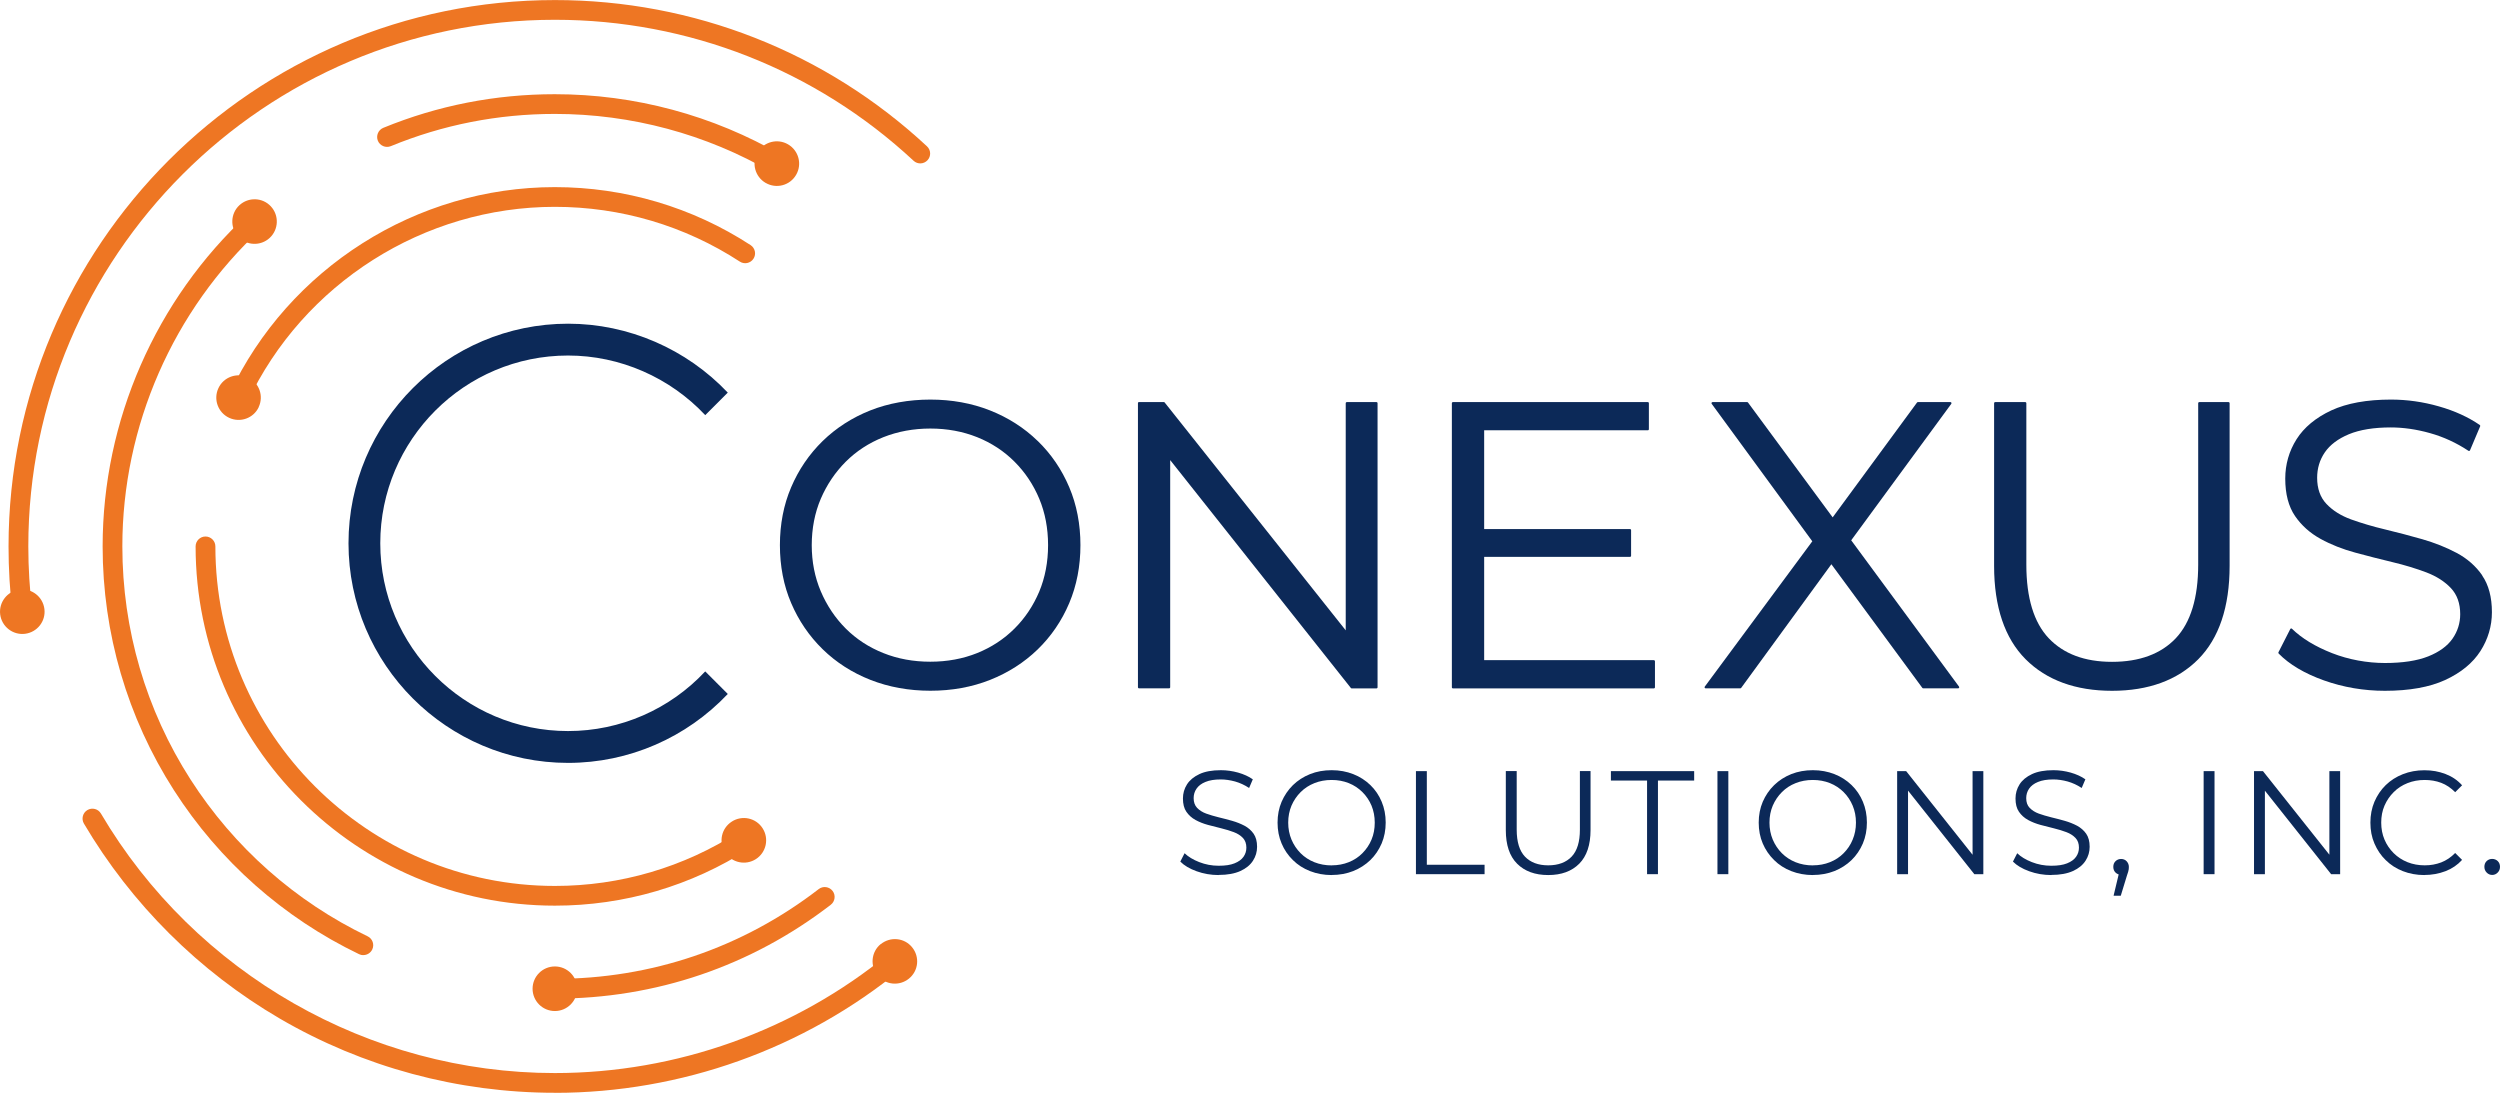 <?xml version='1.0' encoding='UTF-8' standalone='yes'?><!DOCTYPE svg PUBLIC "-//W3C//DTD SVG 1.1//EN" "http://www.w3.org/Graphics/SVG/1.1/DTD/svg11.dtd"><!--Creator: CorelDRAW--><svg xmlns="http://www.w3.org/2000/svg" xmlns:xlink="http://www.w3.org/1999/xlink" xmlns:xodm="http://www.corel.com/coreldraw/odm/2003" xml:space="preserve" version="1.1" shape-rendering="geometricPrecision" text-rendering="geometricPrecision" image-rendering="optimizeQuality" fill-rule="evenodd" clip-rule="evenodd" viewBox="0 0 427.26 186.77" preserveAspectRatio="xMidYMid meet"><g id="Layer_x0020_1"><g id="_2821025319952"><g id="Layer_2-2"><path fill="#0C2958" fill-rule="nonzero" d="M120.52 114.75c-6.02,6.45 -14.47,10.19 -23.44,10.19 -17.7,0 -32.09,-14.39 -32.09,-32.09 0,-17.7 14.4,-32.09 32.09,-32.09 8.9,0 17.42,3.76 23.45,10.19l3.85 -3.85c-7.04,-7.44 -16.95,-11.78 -27.29,-11.78 -20.69,0 -37.53,16.83 -37.53,37.53 0,20.69 16.83,37.53 37.53,37.53 10.43,0 20.25,-4.33 27.29,-11.78l-3.85 -3.85 0 0.01z"/><path fill="#EE7623" fill-rule="nonzero" d="M40.78 69.65c-0.24,0 -0.49,-0.05 -0.72,-0.17 -0.84,-0.4 -1.21,-1.4 -0.81,-2.24 10.09,-21.42 31.91,-35.26 55.57,-35.26 11.93,0 23.5,3.43 33.46,9.91 0.78,0.51 1,1.55 0.49,2.33 -0.51,0.78 -1.55,1 -2.33,0.49 -9.41,-6.13 -20.34,-9.36 -31.62,-9.36 -22.37,0 -42.98,13.08 -52.52,33.33 -0.28,0.61 -0.89,0.97 -1.53,0.97l0 0z"/><path fill="#EE7623" fill-rule="nonzero" d="M94.83 154.78c-33.86,0 -61.4,-27.54 -61.4,-61.4 0,-0.93 0.76,-1.69 1.69,-1.69 0.93,0 1.69,0.76 1.69,1.69 0,32 26.03,58.03 58.03,58.03 11.18,0 22.03,-3.19 31.38,-9.21 0.78,-0.5 1.83,-0.28 2.33,0.5 0.5,0.78 0.28,1.83 -0.5,2.33 -9.9,6.38 -21.38,9.75 -33.21,9.75l0 -0z"/><path fill="#EE7623" fill-rule="nonzero" d="M62.09 163.24c-0.25,0 -0.49,-0.05 -0.73,-0.17 -12.93,-6.22 -23.87,-15.91 -31.63,-28.01 -7.97,-12.43 -12.19,-26.85 -12.19,-41.68 0,-21.47 9.05,-42.16 24.81,-56.75 0.68,-0.63 1.75,-0.59 2.38,0.09 0.63,0.68 0.59,1.75 -0.09,2.38 -15.08,13.95 -23.73,33.73 -23.73,54.27 0,14.19 4.03,27.97 11.66,39.86 7.43,11.57 17.89,20.84 30.26,26.79 0.84,0.4 1.19,1.41 0.79,2.25 -0.29,0.6 -0.89,0.96 -1.52,0.96l-0.01 -0.01z"/><path fill="#EE7623" fill-rule="nonzero" d="M94.83 170.67c-0.93,0 -1.69,-0.76 -1.69,-1.69 0,-0.93 0.76,-1.69 1.69,-1.69 16.48,0 32.07,-5.3 45.09,-15.34 0.73,-0.57 1.8,-0.43 2.37,0.31 0.57,0.73 0.43,1.8 -0.31,2.37 -13.62,10.49 -29.91,16.04 -47.14,16.04l-0.01 0z"/><path fill="#EE7623" fill-rule="nonzero" d="M132.77 29.66c-0.28,0 -0.58,-0.07 -0.85,-0.22 -11.22,-6.52 -24.04,-9.97 -37.09,-9.97 -9.71,0 -19.14,1.85 -28.04,5.51 -0.86,0.35 -1.85,-0.06 -2.21,-0.92 -0.35,-0.86 0.06,-1.85 0.92,-2.21 9.31,-3.82 19.17,-5.75 29.32,-5.75 13.65,0 27.06,3.61 38.8,10.43 0.8,0.47 1.08,1.5 0.61,2.31 -0.32,0.54 -0.88,0.84 -1.46,0.84l0 -0.01z"/><path fill="#EE7623" fill-rule="nonzero" d="M94.83 186.76c-16.55,0 -32.8,-4.39 -47.01,-12.68 -13.79,-8.05 -25.37,-19.58 -33.48,-33.33 -0.47,-0.8 -0.2,-1.84 0.6,-2.31 0.8,-0.47 1.84,-0.21 2.31,0.6 16.13,27.36 45.86,44.35 77.58,44.35 20.76,0 41.02,-7.24 57.05,-20.38 0.72,-0.59 1.78,-0.49 2.38,0.23 0.59,0.72 0.49,1.78 -0.23,2.38 -16.62,13.64 -37.64,21.15 -59.18,21.15l-0.02 -0.01z"/><path fill="#EE7623" fill-rule="nonzero" d="M3.81 106.23c-0.84,0 -1.57,-0.63 -1.67,-1.48 -0.46,-3.74 -0.68,-7.57 -0.68,-11.36 0,-51.49 41.89,-93.38 93.38,-93.38 23.68,0 46.27,8.88 63.59,25 0.68,0.64 0.72,1.7 0.08,2.38 -0.64,0.68 -1.7,0.72 -2.38,0.08 -16.7,-15.53 -38.47,-24.09 -61.29,-24.09 -49.63,0 -90,40.38 -90,90 0,3.66 0.23,7.35 0.66,10.96 0.11,0.92 -0.55,1.77 -1.47,1.87 -0.07,0.01 -0.13,0.02 -0.2,0.02l-0.01 0z"/><path fill="#0C2958" fill-rule="nonzero" d="M177.33 75.35c-2.29,-2.23 -5.03,-3.98 -8.14,-5.21 -3.11,-1.23 -6.54,-1.85 -10.19,-1.85 -3.65,0 -7.16,0.62 -10.26,1.85 -3.1,1.23 -5.84,2.99 -8.15,5.24 -2.3,2.25 -4.11,4.91 -5.38,7.9 -1.28,2.99 -1.92,6.32 -1.92,9.89 0,3.57 0.64,6.9 1.92,9.89 1.28,2.99 3.08,5.65 5.39,7.9 2.3,2.25 5.05,4.01 8.18,5.24 3.13,1.23 6.57,1.85 10.23,1.85 3.66,0 7.09,-0.62 10.19,-1.85 3.1,-1.23 5.84,-2.98 8.14,-5.21 2.3,-2.23 4.11,-4.88 5.39,-7.9 1.28,-3.02 1.92,-6.35 1.92,-9.92 0,-3.57 -0.64,-6.91 -1.92,-9.92 -1.28,-3.02 -3.09,-5.67 -5.39,-7.9l-0.01 0zm1.79 17.82c0,2.87 -0.51,5.54 -1.51,7.94 -1.01,2.39 -2.42,4.52 -4.22,6.31 -1.8,1.8 -3.95,3.21 -6.38,4.19 -2.44,0.98 -5.13,1.48 -8.01,1.48 -2.88,0 -5.58,-0.49 -8.04,-1.48 -2.46,-0.98 -4.62,-2.39 -6.42,-4.19 -1.8,-1.8 -3.23,-3.94 -4.26,-6.35 -1.03,-2.42 -1.55,-5.07 -1.55,-7.9 0,-2.83 0.52,-5.54 1.55,-7.94 1.03,-2.39 2.46,-4.52 4.26,-6.32 1.8,-1.8 3.96,-3.21 6.42,-4.19 2.47,-0.98 5.17,-1.48 8.04,-1.48 2.87,0 5.56,0.5 8.01,1.48 2.44,0.98 4.59,2.39 6.38,4.19 1.8,1.8 3.22,3.93 4.22,6.32 1,2.39 1.51,5.06 1.51,7.94z"/><path fill="#0C2958" fill-rule="nonzero" d="M235.24 68.72l-5.06 0c-0.1,0 -0.19,0.08 -0.19,0.19l0 38.82 -30.94 -38.94c-0.04,-0.05 -0.09,-0.08 -0.15,-0.08l-4.23 0c-0.11,0 -0.19,0.08 -0.19,0.19l0 48.55c0,0.1 0.08,0.19 0.19,0.19l5.13 0c0.1,0 0.19,-0.08 0.19,-0.19l0 -38.82 30.87 38.94c0.04,0.05 0.09,0.08 0.15,0.08l4.23 -0c0.1,0 0.19,-0.08 0.19,-0.19l0 -48.55c0,-0.11 -0.08,-0.19 -0.19,-0.19l0.01 0.01z"/><path fill="#0C2958" fill-rule="nonzero" d="M282.66 112.82l-29.01 0 0 -17.65 24.92 0c0.11,0 0.19,-0.08 0.19,-0.19l0 -4.37c0,-0.1 -0.08,-0.19 -0.19,-0.19l-24.92 0 0 -16.88 27.96 0c0.11,0 0.19,-0.08 0.19,-0.19l0 -4.44c0,-0.11 -0.08,-0.19 -0.19,-0.19l-33.29 0c-0.1,0 -0.19,0.08 -0.19,0.19l0 48.55c0,0.11 0.08,0.19 0.19,0.19l34.33 0c0.1,0 0.19,-0.08 0.19,-0.19l0 -4.44c0,-0.1 -0.08,-0.19 -0.19,-0.19l0 -0.01z"/><path fill="#0C2958" fill-rule="nonzero" d="M316.37 92.35l17.11 -23.33c0.04,-0.06 0.05,-0.13 0.02,-0.2 -0.03,-0.07 -0.1,-0.1 -0.17,-0.1l-5.55 0c-0.06,0 -0.12,0.03 -0.15,0.07l-14.42 19.63 -14.47 -19.63c-0.04,-0.05 -0.09,-0.07 -0.15,-0.07l-5.9 0c-0.08,0 -0.13,0.04 -0.17,0.1 -0.03,0.07 -0.03,0.14 0.02,0.2l17.19 23.49 -18.37 24.83c-0.05,0.06 -0.05,0.13 -0.02,0.2 0.03,0.07 0.1,0.1 0.17,0.1l5.9 0c0.06,0 0.12,-0.03 0.16,-0.07l15.42 -21.14 15.55 21.14c0.04,0.04 0.09,0.07 0.15,0.07l5.96 0c0.08,0 0.13,-0.04 0.17,-0.1 0.03,-0.07 0.02,-0.14 -0.02,-0.2l-18.42 -25 -0.01 0.01z"/><path fill="#0C2958" fill-rule="nonzero" d="M380.87 68.72l-5 0c-0.1,0 -0.19,0.08 -0.19,0.19l0 27.6c0,5.66 -1.29,9.88 -3.83,12.57 -2.54,2.68 -6.2,4.03 -10.89,4.03 -4.69,0 -8.28,-1.36 -10.82,-4.03 -2.54,-2.68 -3.83,-6.9 -3.83,-12.57l0 -27.6c0,-0.1 -0.08,-0.19 -0.19,-0.19l-5.13 0c-0.1,0 -0.19,0.08 -0.19,0.19l0 27.81c0,7 1.82,12.37 5.39,15.95 3.58,3.58 8.55,5.39 14.77,5.39 6.22,0 11.18,-1.82 14.73,-5.39 3.55,-3.58 5.36,-8.95 5.36,-15.95l0 -27.81c0,-0.1 -0.08,-0.19 -0.19,-0.19l-0.01 0z"/><path fill="#0C2958" fill-rule="nonzero" d="M424.23 98.34c-1.1,-1.59 -2.57,-2.88 -4.37,-3.84 -1.78,-0.95 -3.76,-1.73 -5.86,-2.34 -2.08,-0.59 -4.22,-1.16 -6.35,-1.67 -2.12,-0.5 -4.08,-1.09 -5.84,-1.72 -1.75,-0.64 -3.16,-1.53 -4.22,-2.66 -1.05,-1.11 -1.58,-2.61 -1.58,-4.45 0,-1.62 0.44,-3.08 1.32,-4.36 0.88,-1.28 2.26,-2.32 4.11,-3.09 1.87,-0.77 4.27,-1.16 7.14,-1.16 2.14,0 4.4,0.32 6.71,0.97 2.3,0.64 4.52,1.66 6.57,3.02 0.05,0.03 0.11,0.04 0.16,0.02 0.05,-0.02 0.1,-0.05 0.12,-0.11l1.73 -4.09c0.04,-0.08 0,-0.18 -0.07,-0.23 -1.95,-1.34 -4.3,-2.42 -6.99,-3.18 -2.69,-0.77 -5.44,-1.16 -8.17,-1.16 -4.12,0 -7.55,0.62 -10.21,1.85 -2.65,1.24 -4.66,2.9 -5.94,4.93 -1.28,2.03 -1.93,4.3 -1.93,6.73 0,2.62 0.56,4.76 1.67,6.39 1.1,1.61 2.57,2.92 4.37,3.91 1.78,0.98 3.77,1.76 5.9,2.34 2.1,0.57 4.25,1.12 6.38,1.63 2.11,0.5 4.06,1.1 5.81,1.76 1.72,0.66 3.13,1.56 4.19,2.69 1.05,1.12 1.58,2.61 1.58,4.45 0,1.52 -0.44,2.93 -1.32,4.19 -0.88,1.26 -2.27,2.27 -4.15,3.02 -1.89,0.75 -4.37,1.13 -7.39,1.13 -3.02,0 -6.2,-0.57 -9.05,-1.69 -2.85,-1.12 -5.15,-2.51 -6.84,-4.16 -0.05,-0.05 -0.1,-0.06 -0.17,-0.05 -0.06,0.01 -0.11,0.05 -0.13,0.11l-2.01 3.95c-0.04,0.07 -0.02,0.16 0.03,0.22 1.82,1.86 4.42,3.41 7.73,4.59 3.31,1.18 6.82,1.78 10.43,1.78 4.17,0 7.64,-0.62 10.31,-1.85 2.68,-1.24 4.7,-2.89 6.01,-4.93 1.3,-2.03 1.97,-4.28 1.97,-6.65 0,-2.57 -0.56,-4.68 -1.67,-6.28l0.01 -0.01z"/><path fill="#0C2958" fill-rule="nonzero" d="M208.26 149.55c-1.3,0 -2.57,-0.22 -3.76,-0.65 -1.19,-0.43 -2.12,-0.98 -2.78,-1.65l0.73 -1.43c0.62,0.6 1.46,1.11 2.51,1.52 1.05,0.41 2.15,0.62 3.31,0.62 1.15,0 2.01,-0.13 2.71,-0.41 0.7,-0.28 1.21,-0.65 1.54,-1.12 0.33,-0.47 0.49,-0.99 0.49,-1.56 0,-0.69 -0.2,-1.24 -0.59,-1.66 -0.4,-0.42 -0.91,-0.75 -1.55,-0.99 -0.64,-0.24 -1.34,-0.46 -2.12,-0.65 -0.77,-0.19 -1.55,-0.38 -2.31,-0.59 -0.77,-0.21 -1.48,-0.49 -2.12,-0.84 -0.64,-0.35 -1.16,-0.82 -1.56,-1.4 -0.4,-0.58 -0.59,-1.33 -0.59,-2.28 0,-0.87 0.23,-1.67 0.69,-2.4 0.46,-0.73 1.17,-1.31 2.12,-1.76 0.95,-0.45 2.18,-0.67 3.68,-0.67 0.99,0 1.97,0.14 2.94,0.41 0.97,0.28 1.82,0.66 2.51,1.15l-0.63 1.48c-0.76,-0.5 -1.55,-0.87 -2.4,-1.11 -0.85,-0.23 -1.67,-0.35 -2.45,-0.35 -1.06,0 -1.93,0.14 -2.62,0.43 -0.69,0.28 -1.19,0.67 -1.52,1.15 -0.33,0.48 -0.49,1.02 -0.49,1.62 0,0.69 0.2,1.25 0.59,1.66 0.4,0.41 0.92,0.75 1.56,0.98 0.65,0.23 1.35,0.44 2.12,0.63 0.77,0.19 1.54,0.38 2.3,0.6 0.77,0.22 1.47,0.5 2.12,0.84 0.65,0.35 1.16,0.8 1.56,1.37 0.39,0.57 0.59,1.31 0.59,2.23 0,0.86 -0.23,1.65 -0.7,2.38 -0.47,0.73 -1.18,1.32 -2.15,1.76 -0.97,0.44 -2.2,0.67 -3.71,0.67l0 0.01z"/><path fill="#0C2958" fill-rule="nonzero" d="M227.58 149.55c-1.33,0 -2.55,-0.23 -3.68,-0.67 -1.13,-0.44 -2.12,-1.07 -2.94,-1.89 -0.83,-0.81 -1.48,-1.76 -1.93,-2.84 -0.46,-1.08 -0.69,-2.27 -0.69,-3.56 0,-1.3 0.23,-2.47 0.69,-3.56 0.47,-1.08 1.11,-2.03 1.93,-2.84 0.83,-0.81 1.81,-1.44 2.93,-1.89 1.12,-0.45 2.35,-0.67 3.7,-0.67 1.34,0 2.55,0.23 3.68,0.67 1.13,0.44 2.1,1.07 2.93,1.87 0.83,0.8 1.48,1.76 1.93,2.84 0.46,1.09 0.69,2.28 0.69,3.57 0,1.29 -0.23,2.48 -0.69,3.57 -0.47,1.09 -1.11,2.04 -1.93,2.84 -0.83,0.8 -1.81,1.43 -2.93,1.88 -1.12,0.44 -2.35,0.67 -3.68,0.67l-0.01 0.02zm0 -1.66c1.06,0 2.03,-0.18 2.93,-0.54 0.9,-0.36 1.68,-0.87 2.34,-1.54 0.66,-0.67 1.18,-1.43 1.55,-2.32 0.37,-0.88 0.55,-1.85 0.55,-2.9 0,-1.06 -0.19,-2.02 -0.55,-2.9 -0.37,-0.88 -0.89,-1.65 -1.55,-2.31 -0.66,-0.66 -1.44,-1.18 -2.34,-1.54 -0.9,-0.36 -1.88,-0.54 -2.93,-0.54 -1.06,0 -2.04,0.18 -2.94,0.54 -0.91,0.36 -1.69,0.87 -2.36,1.54 -0.66,0.66 -1.18,1.43 -1.56,2.31 -0.37,0.88 -0.56,1.85 -0.56,2.9 0,1.05 0.19,2 0.56,2.9 0.38,0.89 0.9,1.67 1.56,2.33 0.66,0.66 1.45,1.18 2.36,1.54 0.91,0.36 1.89,0.54 2.94,0.54z"/><polygon fill="#0C2958" fill-rule="nonzero" points="241.99,149.4 241.99,131.79 243.85,131.79 243.85,147.79 253.72,147.79 253.72,149.4 "/><path fill="#0C2958" fill-rule="nonzero" d="M264.59 149.55c-2.25,0 -4.02,-0.65 -5.31,-1.94 -1.29,-1.29 -1.93,-3.2 -1.93,-5.74l0 -10.09 1.86 0 0 10.02c0,2.08 0.47,3.61 1.41,4.6 0.94,0.99 2.27,1.49 3.98,1.49 1.71,0 3.06,-0.5 4,-1.49 0.94,-0.99 1.41,-2.53 1.41,-4.6l0 -10.02 1.82 0 0 10.09c0,2.53 -0.65,4.45 -1.93,5.74 -1.28,1.29 -3.05,1.94 -5.3,1.94z"/><polygon fill="#0C2958" fill-rule="nonzero" points="281.49,149.4 281.49,133.4 275.31,133.4 275.31,131.79 289.54,131.79 289.54,133.4 283.35,133.4 283.35,149.4 "/><polygon fill="#0C2958" fill-rule="nonzero" points="293.52,149.4 293.52,131.79 295.38,131.79 295.38,149.4 "/><path fill="#0C2958" fill-rule="nonzero" d="M309.82 149.55c-1.33,0 -2.55,-0.23 -3.68,-0.67 -1.13,-0.44 -2.12,-1.07 -2.94,-1.89 -0.83,-0.81 -1.48,-1.76 -1.94,-2.84 -0.46,-1.08 -0.69,-2.27 -0.69,-3.56 0,-1.3 0.23,-2.47 0.69,-3.56 0.47,-1.08 1.11,-2.03 1.94,-2.84 0.83,-0.81 1.81,-1.44 2.93,-1.89 1.13,-0.45 2.36,-0.67 3.7,-0.67 1.34,0 2.55,0.23 3.68,0.67 1.13,0.44 2.1,1.07 2.93,1.87 0.83,0.8 1.48,1.76 1.93,2.84 0.46,1.09 0.69,2.28 0.69,3.57 0,1.29 -0.23,2.48 -0.69,3.57 -0.47,1.09 -1.11,2.04 -1.93,2.84 -0.83,0.8 -1.81,1.43 -2.93,1.88 -1.13,0.44 -2.35,0.67 -3.68,0.67l-0.01 0.02zm0 -1.66c1.06,0 2.03,-0.18 2.93,-0.54 0.9,-0.36 1.68,-0.87 2.34,-1.54 0.66,-0.67 1.18,-1.43 1.54,-2.32 0.37,-0.88 0.56,-1.85 0.56,-2.9 0,-1.06 -0.19,-2.02 -0.56,-2.9 -0.37,-0.88 -0.88,-1.65 -1.54,-2.31 -0.66,-0.66 -1.44,-1.18 -2.34,-1.54 -0.9,-0.36 -1.88,-0.54 -2.93,-0.54 -1.06,0 -2.04,0.18 -2.94,0.54 -0.91,0.36 -1.69,0.87 -2.35,1.54 -0.66,0.66 -1.18,1.43 -1.56,2.31 -0.37,0.88 -0.56,1.85 -0.56,2.9 0,1.05 0.19,2 0.56,2.9 0.38,0.89 0.9,1.67 1.56,2.33 0.66,0.66 1.45,1.18 2.35,1.54 0.91,0.36 1.89,0.54 2.94,0.54z"/><polygon fill="#0C2958" fill-rule="nonzero" points="324.23,149.4 324.23,131.79 325.77,131.79 337.92,147.09 337.12,147.09 337.12,131.79 338.96,131.79 338.96,149.4 337.42,149.4 325.29,134.11 326.09,134.11 326.09,149.4 "/><path fill="#0C2958" fill-rule="nonzero" d="M350.56 149.55c-1.31,0 -2.57,-0.22 -3.76,-0.65 -1.19,-0.43 -2.12,-0.98 -2.78,-1.65l0.73 -1.43c0.62,0.6 1.45,1.11 2.5,1.52 1.05,0.41 2.15,0.62 3.31,0.62 1.16,0 2.01,-0.13 2.71,-0.41 0.7,-0.28 1.21,-0.65 1.54,-1.12 0.33,-0.47 0.49,-0.99 0.49,-1.56 0,-0.69 -0.19,-1.24 -0.59,-1.66 -0.4,-0.42 -0.91,-0.75 -1.55,-0.99 -0.64,-0.24 -1.34,-0.46 -2.12,-0.65 -0.77,-0.19 -1.54,-0.38 -2.31,-0.59 -0.77,-0.21 -1.48,-0.49 -2.12,-0.84 -0.64,-0.35 -1.16,-0.82 -1.56,-1.4 -0.4,-0.58 -0.59,-1.33 -0.59,-2.28 0,-0.87 0.23,-1.67 0.69,-2.4 0.46,-0.73 1.17,-1.31 2.12,-1.76 0.95,-0.45 2.18,-0.67 3.68,-0.67 0.99,0 1.97,0.14 2.94,0.41 0.97,0.28 1.82,0.66 2.51,1.15l-0.63 1.48c-0.76,-0.5 -1.55,-0.87 -2.4,-1.11 -0.85,-0.23 -1.67,-0.35 -2.45,-0.35 -1.06,0 -1.93,0.14 -2.62,0.43 -0.69,0.28 -1.19,0.67 -1.52,1.15 -0.33,0.48 -0.49,1.02 -0.49,1.62 0,0.69 0.19,1.25 0.59,1.66 0.4,0.41 0.92,0.75 1.56,0.98 0.65,0.23 1.35,0.44 2.12,0.63 0.77,0.19 1.54,0.38 2.3,0.6 0.77,0.22 1.47,0.5 2.12,0.84 0.64,0.35 1.16,0.8 1.56,1.37 0.39,0.57 0.59,1.31 0.59,2.23 0,0.86 -0.23,1.65 -0.7,2.38 -0.47,0.73 -1.18,1.32 -2.15,1.76 -0.97,0.44 -2.2,0.67 -3.71,0.67l0 0.01z"/><path fill="#0C2958" fill-rule="nonzero" d="M361.22 153.08l1.11 -4.65 0.2 1.08c-0.38,0 -0.7,-0.13 -0.97,-0.38 -0.26,-0.25 -0.39,-0.58 -0.39,-0.98 0,-0.4 0.13,-0.73 0.39,-0.98 0.26,-0.25 0.58,-0.37 0.95,-0.37 0.37,0 0.7,0.13 0.95,0.4 0.24,0.27 0.37,0.58 0.37,0.95 0,0.13 -0.01,0.27 -0.02,0.4 -0.02,0.13 -0.05,0.28 -0.1,0.45 -0.05,0.17 -0.12,0.37 -0.2,0.61l-1.06 3.47 -1.21 -0 -0.01 -0.01z"/><polygon fill="#0C2958" fill-rule="nonzero" points="376.61,149.4 376.61,131.79 378.47,131.79 378.47,149.4 "/><polygon fill="#0C2958" fill-rule="nonzero" points="385.22,149.4 385.22,131.79 386.75,131.79 398.91,147.09 398.1,147.09 398.1,131.79 399.94,131.79 399.94,149.4 398.4,149.4 386.27,134.11 387.08,134.11 387.08,149.4 "/><path fill="#0C2958" fill-rule="nonzero" d="M414.33 149.55c-1.33,0 -2.55,-0.23 -3.68,-0.67 -1.13,-0.44 -2.1,-1.07 -2.92,-1.88 -0.83,-0.8 -1.46,-1.75 -1.93,-2.84 -0.47,-1.09 -0.69,-2.28 -0.69,-3.57 0,-1.29 0.23,-2.48 0.69,-3.57 0.47,-1.09 1.11,-2.04 1.93,-2.84 0.82,-0.8 1.81,-1.43 2.93,-1.87 1.12,-0.44 2.35,-0.67 3.68,-0.67 1.33,0 2.47,0.21 3.6,0.64 1.13,0.43 2.07,1.07 2.84,1.93l-1.18 1.18c-0.72,-0.73 -1.52,-1.27 -2.39,-1.6 -0.87,-0.33 -1.82,-0.49 -2.82,-0.49 -1.06,0 -2.04,0.18 -2.94,0.54 -0.91,0.36 -1.7,0.87 -2.36,1.54 -0.67,0.67 -1.19,1.43 -1.57,2.31 -0.38,0.88 -0.56,1.85 -0.56,2.9 0,1.05 0.19,2.03 0.56,2.9 0.37,0.88 0.9,1.65 1.57,2.32 0.67,0.66 1.46,1.18 2.36,1.54 0.91,0.36 1.89,0.54 2.94,0.54 1.05,0 1.94,-0.17 2.82,-0.5 0.87,-0.34 1.67,-0.87 2.39,-1.61l1.18 1.18c-0.77,0.85 -1.72,1.5 -2.84,1.93 -1.13,0.43 -2.33,0.65 -3.62,0.65l0 0z"/><path fill="#0C2958" fill-rule="nonzero" d="M425.93 149.53c-0.37,0 -0.68,-0.13 -0.95,-0.41 -0.26,-0.27 -0.39,-0.59 -0.39,-0.98 0,-0.39 0.13,-0.73 0.39,-0.98 0.26,-0.25 0.58,-0.37 0.95,-0.37 0.37,0 0.68,0.13 0.94,0.37 0.26,0.26 0.39,0.58 0.39,0.98 0,0.4 -0.13,0.71 -0.39,0.98 -0.26,0.27 -0.58,0.41 -0.94,0.41z"/><path fill="#EE7623" fill-rule="nonzero" d="M44.22 69.58c-0.89,1.9 -3.16,2.72 -5.07,1.82 -1.9,-0.89 -2.72,-3.16 -1.82,-5.07 0.89,-1.9 3.16,-2.72 5.06,-1.82 1.9,0.89 2.72,3.16 1.82,5.06l0.01 0.01z"/><path fill="#EE7623" fill-rule="nonzero" d="M125.07 140.41c1.77,-1.14 4.13,-0.63 5.26,1.14 1.14,1.77 0.63,4.13 -1.14,5.27 -1.77,1.14 -4.13,0.63 -5.27,-1.14 -1.14,-1.77 -0.63,-4.13 1.14,-5.26z"/><path fill="#EE7623" fill-rule="nonzero" d="M46.09 40.66c1.54,-1.43 1.63,-3.84 0.21,-5.38 -1.42,-1.55 -3.84,-1.63 -5.38,-0.21 -1.54,1.42 -1.63,3.84 -0.21,5.38 1.42,1.55 3.84,1.64 5.38,0.21z"/><circle fill="#EE7623" fill-rule="nonzero" cx="94.83" cy="168.98" r="3.81"/><path fill="#EE7623" fill-rule="nonzero" d="M130.86 31.26c1.82,1.06 4.15,0.44 5.2,-1.38 1.06,-1.82 0.44,-4.15 -1.38,-5.21 -1.82,-1.06 -4.15,-0.44 -5.21,1.38 -1.06,1.82 -0.44,4.15 1.38,5.21z"/><path fill="#EE7623" fill-rule="nonzero" d="M150.53 161.36c1.63,-1.33 4.03,-1.1 5.35,0.53 1.34,1.63 1.1,4.03 -0.53,5.35 -1.63,1.34 -4.03,1.1 -5.36,-0.53 -1.33,-1.63 -1.1,-4.03 0.52,-5.36l0.01 0.01z"/><path fill="#EE7623" fill-rule="nonzero" d="M7.59 104.08c0.26,2.09 -1.23,3.98 -3.32,4.24 -2.08,0.25 -3.98,-1.23 -4.24,-3.32 -0.25,-2.08 1.23,-3.98 3.32,-4.24 2.08,-0.25 3.98,1.23 4.24,3.32z"/></g></g></g></svg>